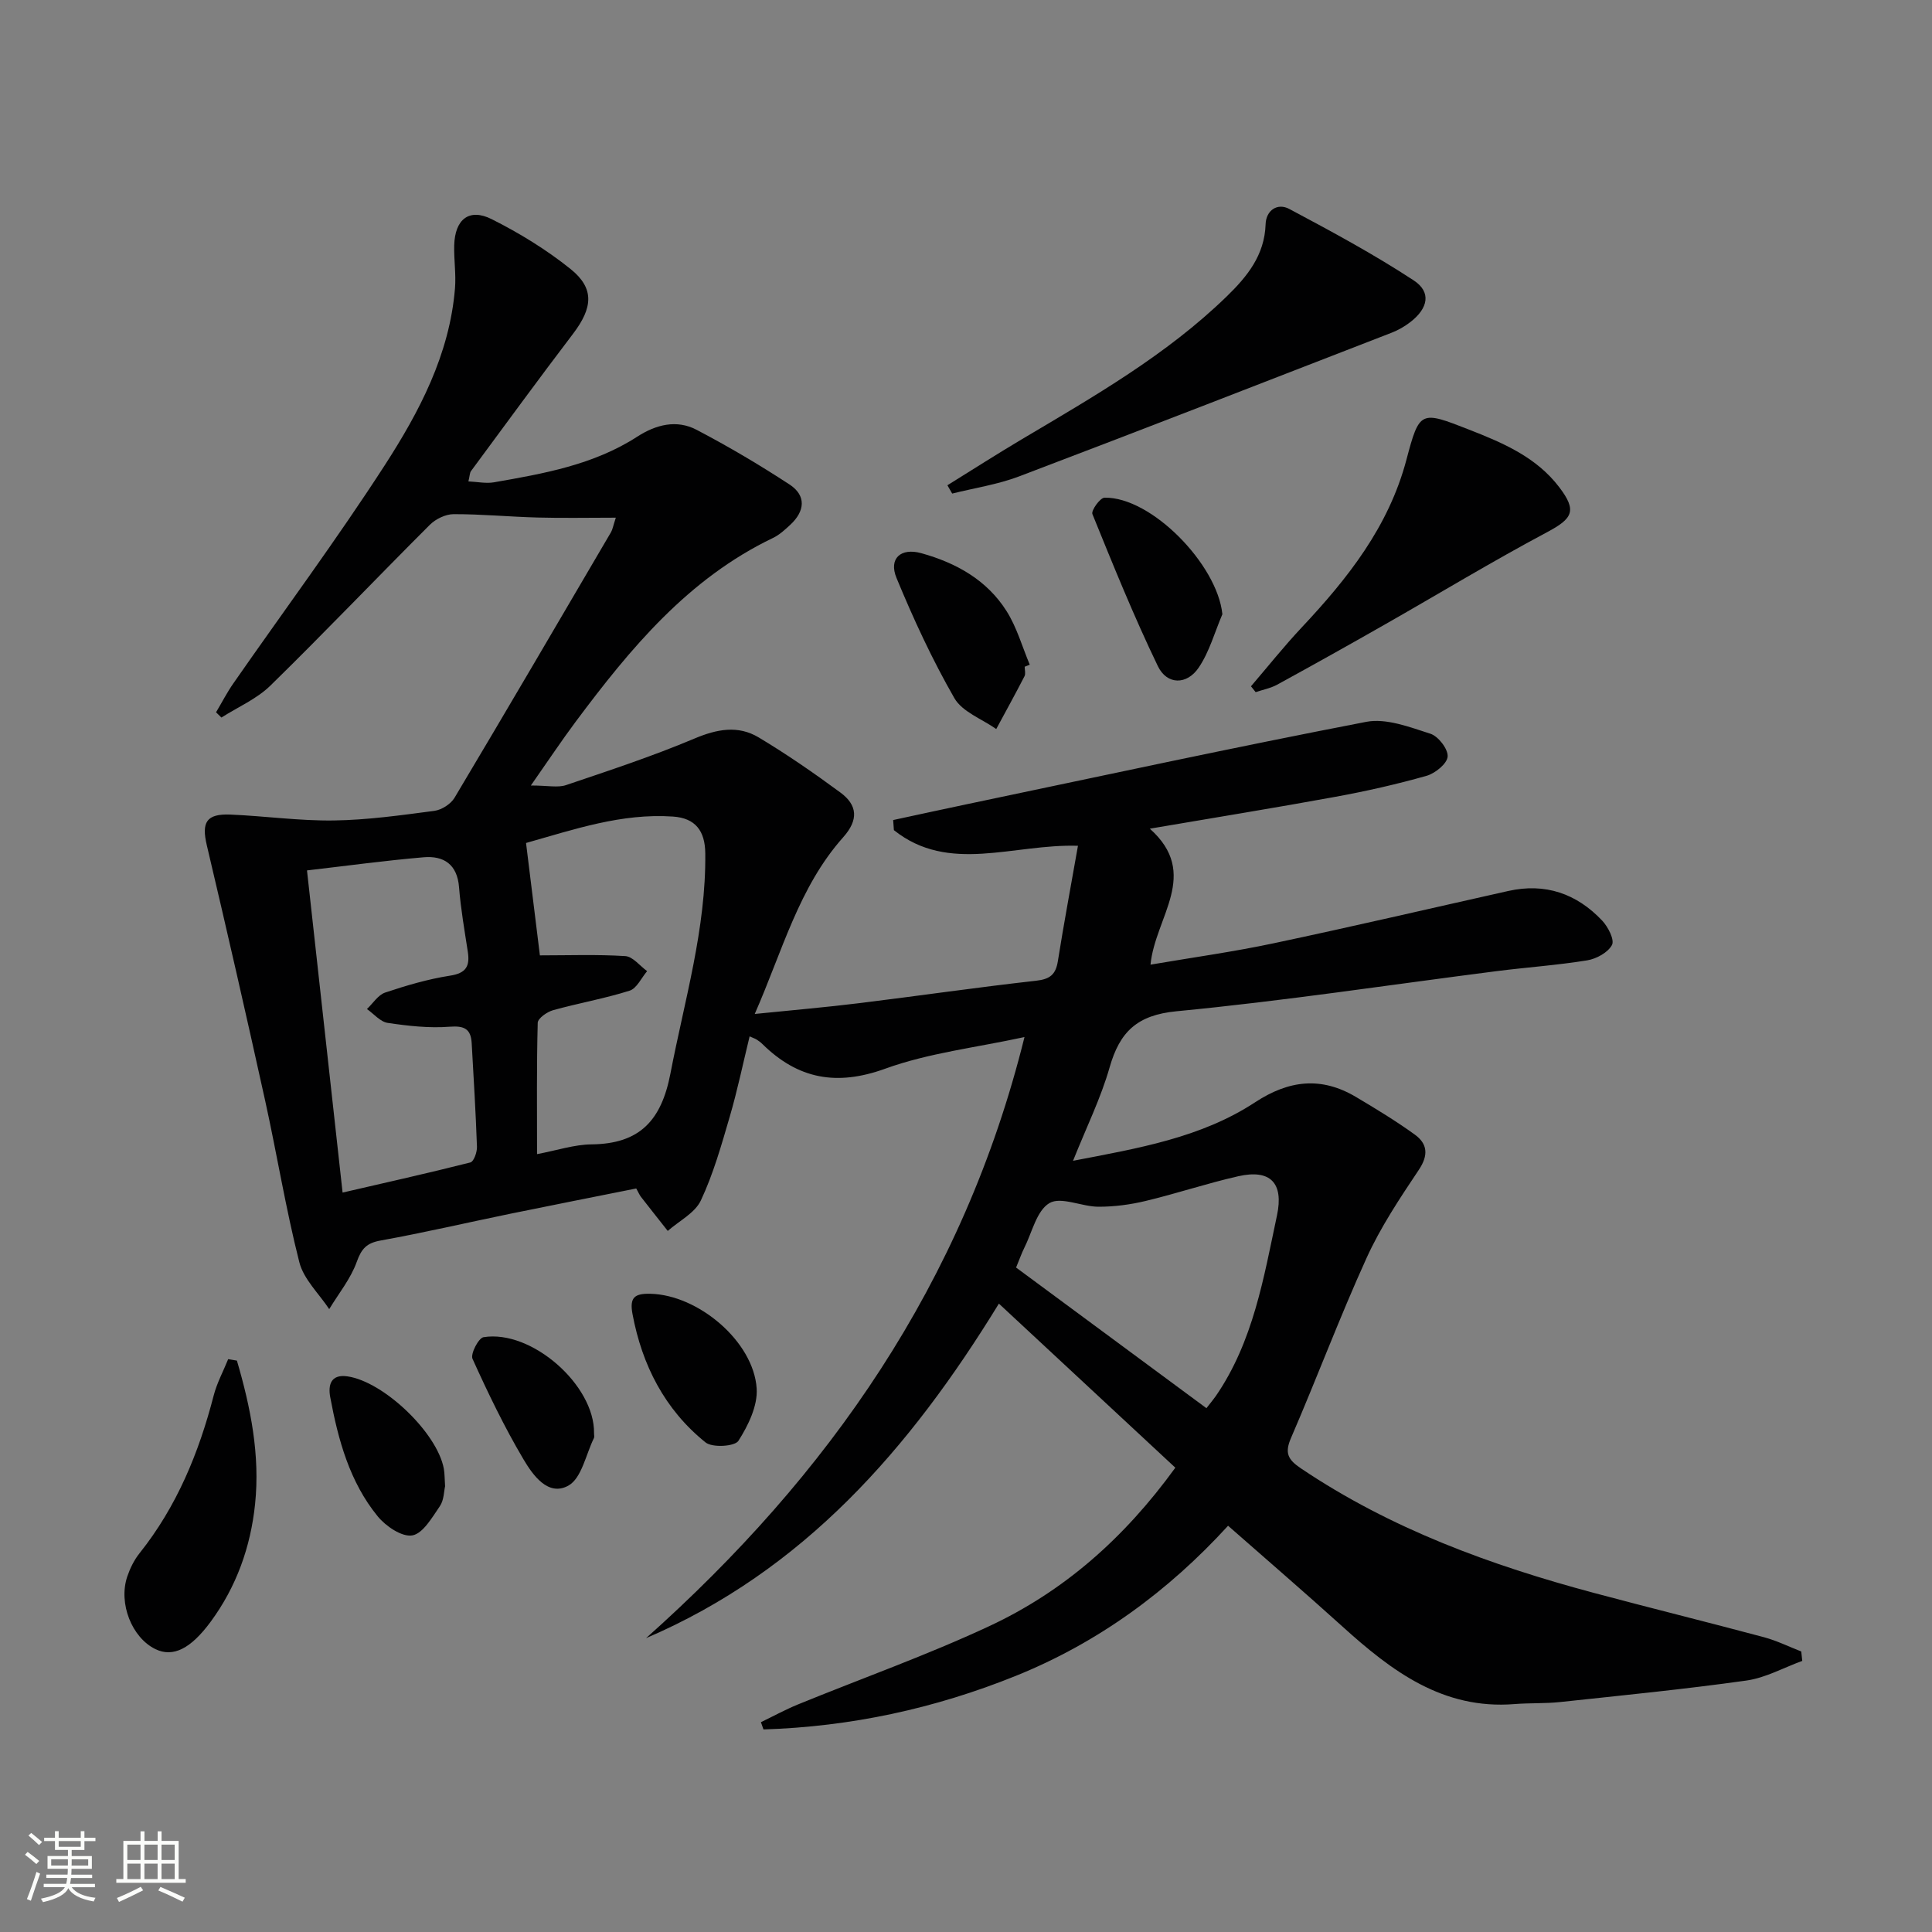 <svg enable-background="new 0 0 400 400" viewBox="0 0 400 400" xmlns="http://www.w3.org/2000/svg"><rect x="0" y="0" width="400" height="400" fill="#808080" stroke="none"/><path d="m5.17 384 .55-.58c.85.61 1.65 1.24 2.4 1.87l-.59.64c-.83-.73-1.62-1.38-2.36-1.93m1.22 9.53-.82-.34c.71-1.76 1.37-3.64 1.98-5.63.24.13.5.25.76.36-.6 1.67-1.24 3.54-1.92 5.61m-.5-13.5.57-.54c.56.44 1.31 1.06 2.26 1.87l-.64.64c-.68-.66-1.41-1.32-2.19-1.97m3.25.46h2.24v-1.36h.77v1.36h4.57v-1.36h.76v1.36h2.28v.69h-2.28v1.84h-2.64v1.26h4.18v2.64h-4.21c0 .45-.02.86-.05 1.21h4.32v.69h-4.38c-.04.34-.1.75-.19 1.22h5.15v.69h-4.82c.87 1.19 2.51 1.92 4.93 2.19-.17.31-.3.57-.37.76-2.77-.49-4.52-1.41-5.26-2.76-.56 1.26-2.3 2.23-5.24 2.9-.12-.24-.26-.48-.43-.72 2.73-.55 4.38-1.34 4.96-2.38h-4.38v-.69h4.65c.1-.38.17-.79.21-1.22h-4.32v-.69h4.4c.03-.34.05-.75.05-1.21h-4.2v-2.64h4.23v-1.26h-2.69v-1.84h-2.24zm1.46 4.46v1.29h3.45c.01-.4.02-.57.01-.53v-.32-.45h-3.46zm1.55-2.59h4.57v-1.19h-4.57zm6.11 2.59h-3.42v.77c-.01.19-.01.37-.02.53h3.44z" fill="#fbfcfa"/><path d="m32.63 379.16h.82v1.98h3.54v7.89h1.46v.78h-14.37v-.78h1.46v-7.89h3.55v-1.98h.82v1.98h2.73v-1.98zm-3.49 11.48.5.73c-1.61.82-3.28 1.63-5 2.41-.13-.27-.28-.55-.44-.82 1.75-.72 3.4-1.49 4.94-2.32m-2.78-5.55h2.73v-3.18h-2.73zm0 3.95h2.73v-3.2h-2.73zm3.54-3.95h2.73v-3.18h-2.73zm0 3.95h2.73v-3.2h-2.73zm7.89 4.68c-1.84-.92-3.51-1.7-5.02-2.32l.45-.73c1.89.8 3.57 1.55 5.04 2.23zm-1.62-11.81h-2.73v3.18h2.73zm-2.73 7.13h2.73v-3.2h-2.73z" fill="#fbfcfa"/><g fill="#010102"><path d="m133.76 339.16c37.77-33.68 65.71-73.43 78.35-124.45-10.06 2.19-19.84 3.29-28.83 6.55-10.07 3.65-18.06 2.15-25.43-5.1-.35-.35-.76-.65-1.18-.92-.27-.18-.6-.28-1.47-.67-1.37 5.61-2.52 11.17-4.11 16.61-1.72 5.88-3.39 11.84-5.98 17.35-1.22 2.61-4.51 4.25-6.86 6.32-1.85-2.35-3.71-4.69-5.55-7.06-.3-.39-.49-.86-.97-1.73-8.61 1.73-17.35 3.44-26.07 5.23-8.95 1.84-17.85 3.92-26.83 5.54-2.91.52-3.98 1.66-4.97 4.43-1.25 3.49-3.74 6.54-5.7 9.78-2.13-3.22-5.29-6.18-6.19-9.72-2.81-11.06-4.63-22.36-7.09-33.52-3.89-17.63-7.91-35.23-12.06-52.79-1.12-4.75-.13-6.57 4.91-6.36 7.13.3 14.26 1.32 21.38 1.22 6.95-.1 13.9-1.08 20.81-1.99 1.51-.2 3.4-1.4 4.18-2.7 10.9-18.27 21.64-36.64 32.4-54.99.32-.55.42-1.23 1-3.01-5.69 0-10.93.11-16.16-.03-5.81-.15-11.61-.71-17.41-.7-1.66 0-3.71.99-4.92 2.19-11.06 11.04-21.85 22.37-33.02 33.3-2.83 2.77-6.74 4.45-10.15 6.62-.37-.36-.74-.73-1.11-1.09 1.2-2.01 2.27-4.11 3.61-6.02 10.44-15.01 21.35-29.71 31.27-45.05 7.21-11.15 13.47-23.01 14.59-36.7.24-2.94-.24-5.94-.16-8.91.15-5.39 3.09-7.75 7.75-5.42 5.74 2.88 11.33 6.31 16.33 10.32 5.01 4.02 4.61 8.04.52 13.42-7.15 9.39-14.11 18.93-21.13 28.43-.26.36-.24.93-.53 2.13 1.89.09 3.64.47 5.27.19 10.31-1.8 20.64-3.61 29.68-9.45 3.87-2.5 8.15-3.6 12.3-1.42 6.58 3.45 13 7.24 19.22 11.31 3.54 2.31 3.2 5.55.16 8.36-1.09 1.01-2.24 2.08-3.56 2.71-17.59 8.43-29.55 22.89-40.86 38.05-2.92 3.91-5.62 7.98-9.28 13.21 3.54 0 5.58.49 7.27-.08 8.94-3.02 17.92-5.98 26.6-9.64 4.66-1.97 9.03-2.79 13.29-.24 5.83 3.49 11.45 7.38 16.92 11.41 3.56 2.62 3.8 5.66.58 9.27-9.19 10.32-12.57 23.53-18.31 36.58 7.88-.8 14.78-1.39 21.66-2.24 12.2-1.5 24.37-3.27 36.59-4.64 2.88-.32 4.07-1.28 4.51-4.06 1.24-7.8 2.7-15.58 4.16-23.88-13.41-.42-26.72 5.86-38.11-3.24-.05-.7-.1-1.39-.15-2.09 5.19-1.12 10.37-2.25 15.57-3.34 27.44-5.75 54.84-11.69 82.37-16.99 4.15-.8 9 1.09 13.29 2.46 1.63.52 3.68 3.18 3.57 4.72-.1 1.47-2.57 3.48-4.35 3.99-6.21 1.76-12.53 3.19-18.88 4.35-12.4 2.27-24.84 4.28-38.43 6.6 10.52 9.39 1.1 18.24.14 28.15 8.73-1.49 17.19-2.66 25.52-4.43 16.22-3.43 32.36-7.2 48.54-10.82 7.67-1.72 14.18.54 19.46 6.14 1.22 1.29 2.59 3.98 2.02 5.04-.83 1.56-3.22 2.87-5.13 3.18-6.22 1.01-12.54 1.44-18.8 2.24-22.07 2.82-44.08 6.18-66.22 8.3-8.22.79-11.77 4.3-13.86 11.63-1.81 6.34-4.78 12.35-7.57 19.33 13.54-2.6 26.51-4.78 37.69-12.11 7.04-4.62 13.73-5.36 20.9-1.1 4.13 2.45 8.26 4.96 12.15 7.77 2.64 1.9 2.9 4.25.86 7.3-3.93 5.88-7.92 11.86-10.83 18.27-5.57 12.25-10.29 24.88-15.63 37.23-1.36 3.14-.67 4.49 2.04 6.32 18.6 12.52 39.27 20.06 60.72 25.8 11.7 3.13 23.46 6.03 35.16 9.16 2.64.71 5.14 1.95 7.71 2.95.07.65.14 1.3.21 1.95-3.85 1.4-7.6 3.51-11.57 4.07-12.81 1.8-25.7 3.07-38.57 4.45-3.12.33-6.29.17-9.43.42-14.86 1.19-25.48-6.87-35.66-16.08-7.65-6.92-15.47-13.65-23.65-20.84-12.36 13.53-26.87 24.18-43.9 31.06-16.8 6.79-34.24 10.55-52.29 11.11-.18-.5-.35-1-.53-1.5 2.55-1.23 5.05-2.6 7.66-3.67 13.21-5.4 26.71-10.19 39.63-16.22 15.32-7.15 27.83-18.07 38.51-32.8-11.95-11.12-23.93-22.26-36.53-33.97-18.53 30.23-40.51 55.31-73.05 69.26zm-21.98-141.36c5.88 0 11.8-.22 17.68.15 1.57.1 3.02 2.03 4.52 3.11-1.19 1.4-2.14 3.58-3.63 4.05-5.19 1.64-10.59 2.58-15.84 4.04-1.25.35-3.15 1.68-3.18 2.61-.24 8.93-.14 17.86-.14 27.19 4.18-.79 7.73-1.99 11.29-2.02 9.96-.11 14.45-4.92 16.33-14.69 2.91-15.14 7.39-29.97 7.21-45.59-.05-4.62-2.03-7.27-6.68-7.59-10.65-.73-20.5 2.67-30.43 5.47.99 7.99 1.92 15.51 2.87 23.27zm-48.22-17.59c2.45 22.14 4.83 43.69 7.37 66.7 8.95-2.07 17.74-4.03 26.46-6.24.71-.18 1.4-2.14 1.36-3.25-.25-7.14-.69-14.28-1.09-21.42-.16-2.94-1.48-3.67-4.56-3.43-4.24.33-8.59-.16-12.83-.79-1.54-.23-2.87-1.87-4.3-2.87 1.25-1.17 2.3-2.91 3.77-3.41 4.39-1.47 8.88-2.79 13.44-3.5 3.38-.52 4.13-2.01 3.67-4.99-.68-4.43-1.46-8.86-1.81-13.32-.37-4.75-3.18-6.56-7.34-6.2-8.06.69-16.09 1.79-24.14 2.72zm146.81 82.22c13.22 9.77 26.25 19.4 39.41 29.12.95-1.23 1.48-1.85 1.94-2.51 7.75-11.28 9.91-24.45 12.67-37.42 1.41-6.65-1.32-9.61-8.03-8.09-6.45 1.46-12.75 3.58-19.19 5.12-3.17.76-6.5 1.2-9.76 1.19-3.46-.01-7.76-2.16-10.14-.75-2.66 1.57-3.59 6.08-5.23 9.33-.52 1.03-.89 2.13-1.67 4.01z"/><path d="m196.15 100.47c5.13-3.18 10.21-6.44 15.4-9.52 14.87-8.83 29.9-17.41 42.43-29.58 4.24-4.12 7.84-8.53 8.05-14.94.09-2.91 2.47-4.47 4.9-3.17 8.74 4.65 17.49 9.37 25.76 14.79 3.7 2.43 3 5.78-.69 8.63-1.17.9-2.51 1.68-3.89 2.21-25.68 9.97-51.35 19.96-77.11 29.74-4.43 1.68-9.23 2.4-13.86 3.56-.33-.57-.66-1.14-.99-1.72z"/><path d="m259 142.09c3.49-4.07 6.84-8.28 10.51-12.19 9.53-10.15 18-20.85 21.67-34.7 2.72-10.26 2.91-10.2 13.05-6.22 7 2.74 13.87 5.67 18.61 11.91 3.69 4.85 2.78 6.46-2.53 9.29-11.42 6.08-22.49 12.8-33.74 19.2-7.35 4.19-14.74 8.32-22.16 12.38-1.36.74-2.96 1.04-4.44 1.54-.33-.4-.65-.8-.97-1.21z"/><path d="m49.05 281.7c2.84 9.68 4.82 19.55 3.76 29.72-.92 8.84-3.85 17.1-9.22 24.38-4.08 5.52-7.73 7.41-11.4 5.64-4.88-2.36-7.72-9.48-5.84-15.04.58-1.7 1.42-3.42 2.54-4.82 7.72-9.68 12.28-20.79 15.35-32.65.67-2.6 1.99-5.02 3-7.53.61.09 1.21.19 1.81.3z"/><path d="m212.15 138.04c0 .66.23 1.45-.04 1.97-1.89 3.67-3.89 7.3-5.85 10.93-2.96-2.09-7.03-3.55-8.67-6.4-4.57-7.96-8.46-16.36-11.97-24.86-1.69-4.08.91-6.32 5.12-5.15 7.24 2.01 13.6 5.56 17.67 12.01 2.12 3.36 3.23 7.36 4.79 11.08-.35.14-.7.28-1.05.42z"/><path d="m253.08 127.17c-1.59 3.71-2.68 7.77-4.9 11.05-2.46 3.64-6.58 3.6-8.46-.31-4.96-10.28-9.25-20.89-13.55-31.48-.29-.73 1.59-3.37 2.5-3.39 9.7-.2 23.37 13.83 24.41 24.13z"/><path d="m134.61 267.86c9.92.2 21.4 9.85 22.05 19.6.24 3.58-1.75 7.67-3.78 10.85-.75 1.17-5.39 1.46-6.8.33-8.44-6.78-13.15-16.01-15.12-26.55-.66-3.49.43-4.29 3.65-4.23z"/><path d="m122.99 296.74c-.01.33.11.72-.02.99-1.68 3.41-2.55 8.32-5.29 9.85-4.21 2.34-7.39-2.22-9.32-5.48-3.95-6.67-7.33-13.7-10.53-20.77-.46-1.01 1.24-4.31 2.28-4.48 9.96-1.61 23.05 9.96 22.88 19.89z"/><path d="m92.15 307.72c-.24 1-.22 2.87-1.09 4.13-1.6 2.33-3.5 5.66-5.7 6.04-2.15.37-5.5-1.91-7.17-3.96-5.8-7.11-8.17-15.81-9.82-24.66-.45-2.42.04-4.81 3.55-4.31 7.51 1.07 18.6 11.67 19.97 19.12.18.98.15 1.99.26 3.64z"/></g></svg>